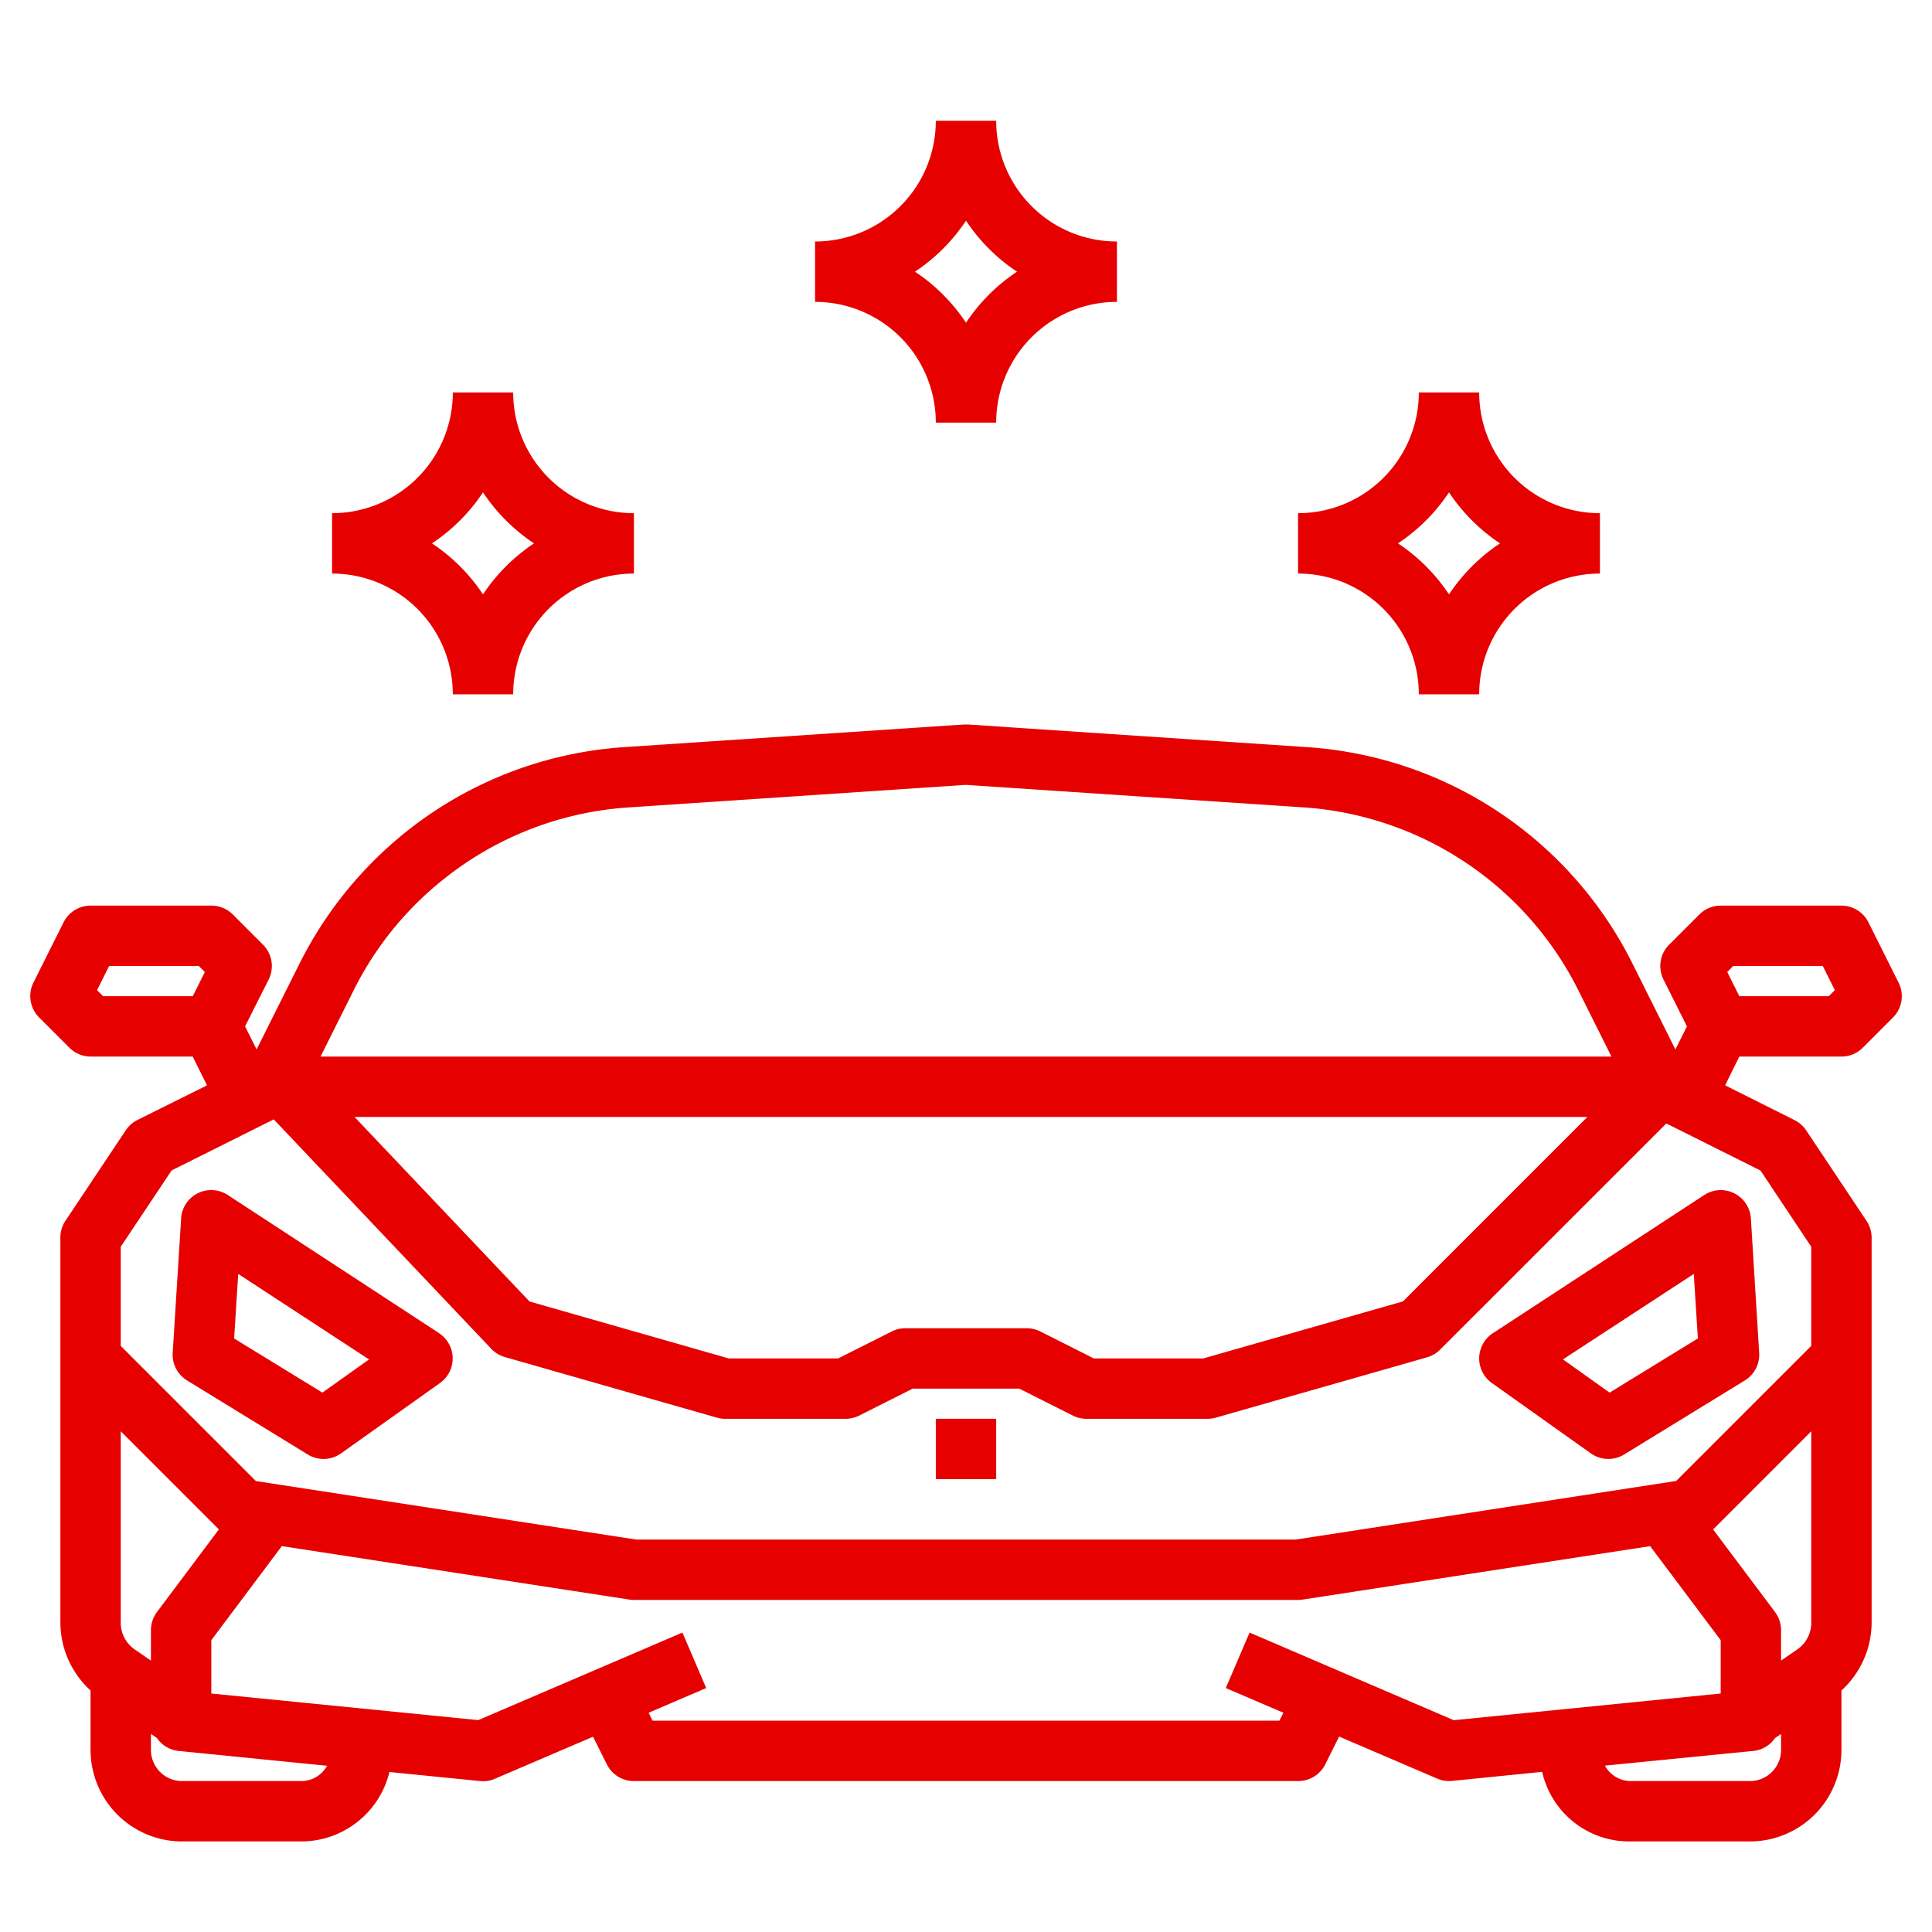 <svg xmlns="http://www.w3.org/2000/svg" version="1.1" xmlns:xlink="http://www.w3.org/1999/xlink" width="512" height="512" x="0" y="0" viewBox="0 0 64 64" style="enable-background:new 0 0 512 512" xml:space="preserve" class=""><g><path d="M15 23h2a4 4 0 0 1 4-4v-2a4 4 0 0 1-4-4h-2a4 4 0 0 1-4 4v2a4 4 0 0 1 4 4Zm1-6.69A6.044 6.044 0 0 0 17.69 18 6.044 6.044 0 0 0 16 19.69 6.044 6.044 0 0 0 14.31 18 6.044 6.044 0 0 0 16 16.31ZM47 23h2a4 4 0 0 1 4-4v-2a4 4 0 0 1-4-4h-2a4 4 0 0 1-4 4v2a4 4 0 0 1 4 4Zm1-6.69A6.044 6.044 0 0 0 49.69 18 6.044 6.044 0 0 0 48 19.69 6.044 6.044 0 0 0 46.31 18 6.044 6.044 0 0 0 48 16.31ZM31 14h2a4 4 0 0 1 4-4V8a4 4 0 0 1-4-4h-2a4 4 0 0 1-4 4v2a4 4 0 0 1 4 4Zm1-6.69A6.044 6.044 0 0 0 33.69 9 6.044 6.044 0 0 0 32 10.69 6.044 6.044 0 0 0 30.31 9 6.044 6.044 0 0 0 32 7.31ZM14.547 44.163l-7-4.576A1 1 0 0 0 6 40.361l-.279 4.453a1 1 0 0 0 .475.915l4 2.454a1 1 0 0 0 1.1-.037l3.279-2.331a1 1 0 0 0-.032-1.652Zm-3.867 1.969-2.924-1.793.135-2.139 4.334 2.833ZM49 44.98a1 1 0 0 0 .421.835l3.279 2.331a1 1 0 0 0 1.1.037l4-2.454a1 1 0 0 0 .475-.915L58 40.361a1 1 0 0 0-1.545-.774l-7 4.576a1 1 0 0 0-.455.817Zm7.109-2.78.135 2.138-2.924 1.794-1.545-1.1Z" fill="#e60000" opacity="1" data-original="#000000" class=""></path><path d="M61 35a1 1 0 0 0 .708-.294l1-1a1 1 0 0 0 .186-1.153l-1-2A1 1 0 0 0 61 30h-4a1 1 0 0 0-.707.293l-1 1a1 1 0 0 0-.188 1.154L55.882 34l-.382.764-1.427-2.854a13 13 0 0 0-10.764-7.159L32.066 24h-.132l-11.243.749a12.952 12.952 0 0 0-7.258 2.821 13.111 13.111 0 0 0-3.506 4.34L8.5 34.764 8.118 34l.782-1.553a1 1 0 0 0-.188-1.154l-1-1A1 1 0 0 0 7 30H3a1 1 0 0 0-.894.553l-1 2a1 1 0 0 0 .186 1.147l1 1A1 1 0 0 0 3 35h3.382l.476.953L4.553 37.1a1.018 1.018 0 0 0-.385.34l-2 3A1.006 1.006 0 0 0 2 41v12.746A3.063 3.063 0 0 0 3 56v1.939A3.034 3.034 0 0 0 6 61h4a3.009 3.009 0 0 0 2.9-2.3l3 .3c.034 0 .067.005.1.005a.993.993 0 0 0 .394-.081l3.251-1.393.46.921A1 1 0 0 0 21 59h22a1 1 0 0 0 .9-.553l.46-.921 3.251 1.393A.993.993 0 0 0 48 59c.033 0 .066 0 .1-.005l2.986-.3A2.957 2.957 0 0 0 54 61h4a3.034 3.034 0 0 0 3-3.061V56a3.06 3.06 0 0 0 1-2.254V41a1.006 1.006 0 0 0-.168-.555l-2-3a1.018 1.018 0 0 0-.385-.34l-2.3-1.152.471-.953Zm-46.316-5.866a10.949 10.949 0 0 1 6.14-2.387L32 26l11.176.745a11.006 11.006 0 0 1 9.108 6.058L53.381 35H10.618l1.1-2.2a10.92 10.92 0 0 1 2.966-3.666ZM52.585 37l-6.109 6.11L39.86 45h-3.624l-1.789-.9A1 1 0 0 0 34 44h-4a1 1 0 0 0-.447.1l-1.789.9H24.14l-6.6-1.887L11.744 37Zm-46.2-4h-2.97l-.2-.2.4-.8h2.971l.2.2ZM5.2 53.4a1 1 0 0 0-.2.6v1.009l-.544-.373a1.075 1.075 0 0 1-.456-.89v-6.332l3.25 3.25ZM10 59H6a1.033 1.033 0 0 1-1-1.061v-.5l.2.135a.98.98 0 0 0 .7.426l4.934.494A.975.975 0 0 1 10 59Zm31.394-4.919-.788 1.838 1.908.818-.132.263H21.618l-.132-.263 1.908-.818-.788-1.838-6.763 2.9L7 56.1v-1.767l2.336-3.116 11.512 1.771A.964.964 0 0 0 21 53h22a.961.961 0 0 0 .151-.012l11.512-1.77L57 54.333V56.1l-8.843.884ZM58.8 53.4l-2.051-2.735L60 47.414v6.332a1.074 1.074 0 0 1-.457.89l-.543.373V54a1 1 0 0 0-.2-.6ZM58 59h-4a.975.975 0 0 1-.834-.511L58.1 58a.979.979 0 0 0 .7-.425l.2-.135v.5A1.033 1.033 0 0 1 58 59Zm2-17.7v3.283l-4.476 4.476L42.923 51H21.077l-12.6-1.938L4 44.586V41.3l1.685-2.528 3.383-1.691 7.206 7.6a1.016 1.016 0 0 0 .451.274l7 2A1.02 1.02 0 0 0 24 47h4a1 1 0 0 0 .447-.1l1.789-.9h3.528l1.789.9A1 1 0 0 0 36 47h4a1.02 1.02 0 0 0 .275-.038l7-2a1.006 1.006 0 0 0 .432-.255l7.493-7.491 3.119 1.559ZM57.414 32h2.968l.4.8-.2.2h-2.964l-.4-.8Z" fill="#e60000" opacity="1" data-original="#000000" class=""></path><path d="M31 46.999h2v2h-2z" fill="#e60000" opacity="1" data-original="#000000" class=""></path></g></svg>
